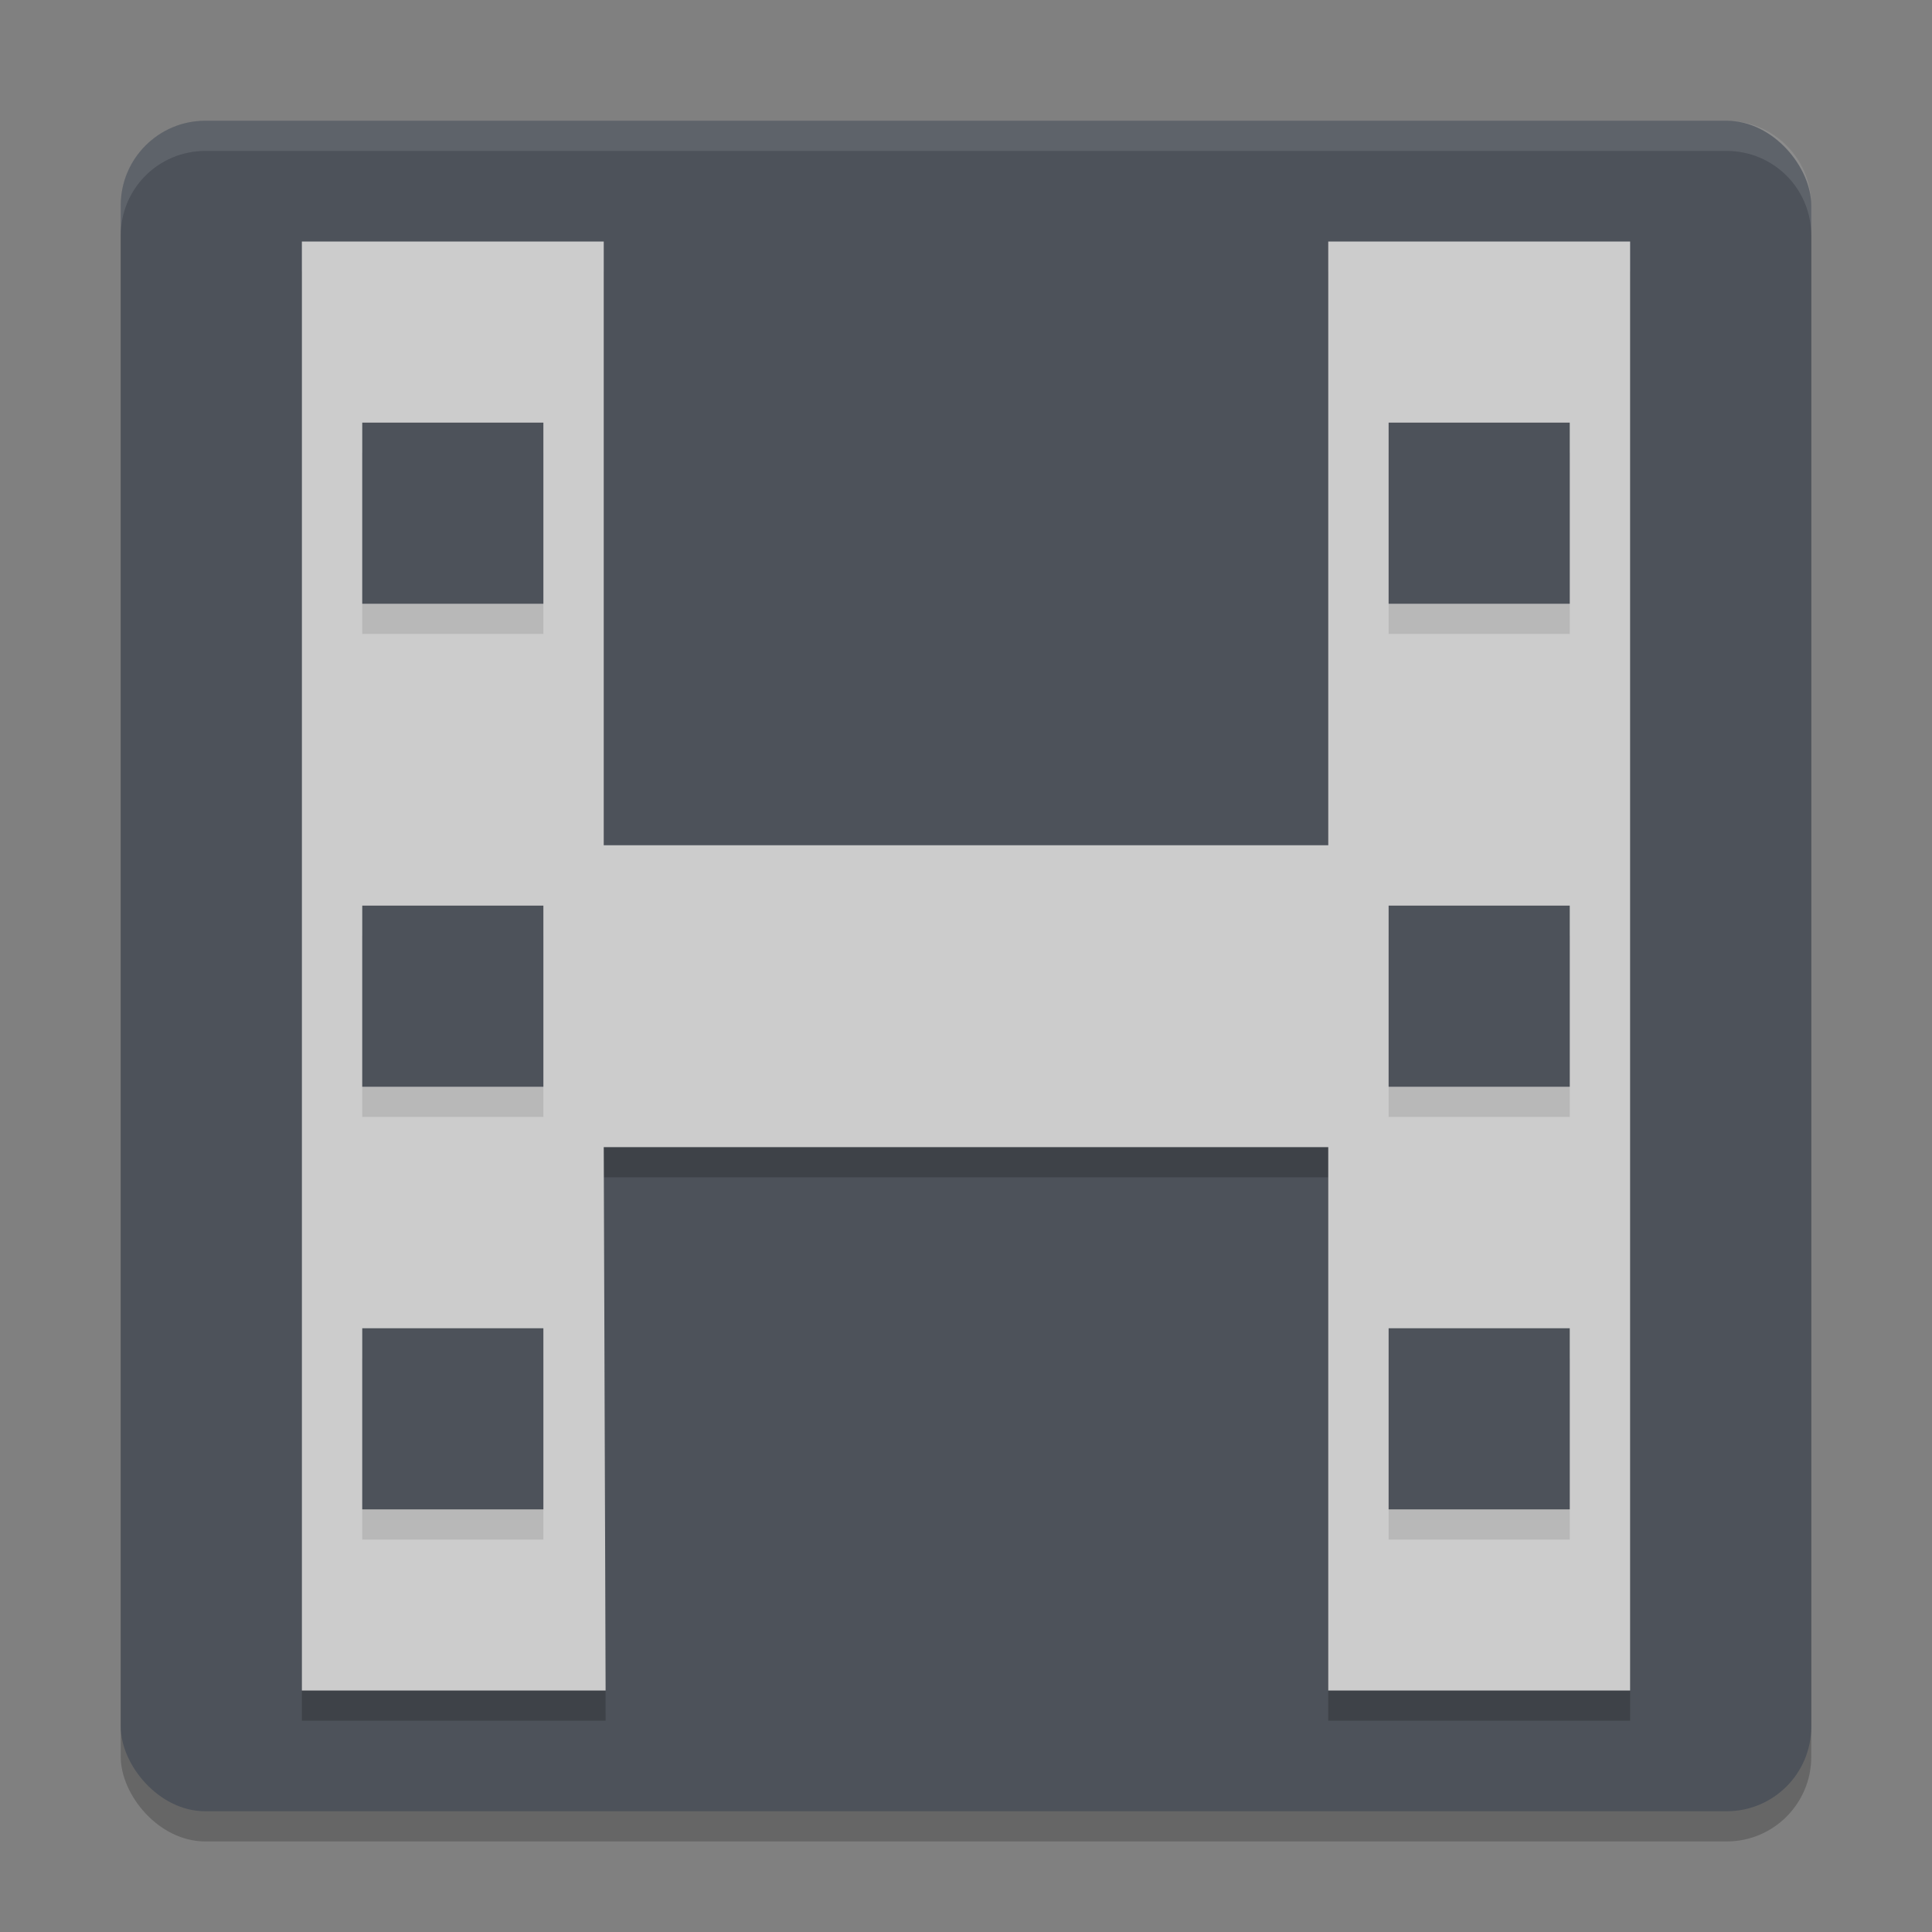 <svg xmlns="http://www.w3.org/2000/svg" width="64" height="64" version="1">
 <rect width="100%" height="100%" fill="#808080" stroke="none"/>
 <rect style="opacity:0.2" width="56" height="56" x="4" y="5" rx="2.8" ry="2.8"/>
 <rect style="fill:#4d525a" width="56" height="56" x="4" y="4" rx="2.8" ry="2.8"/>
 <path style="opacity:0.1;fill:#ffffff" d="M 6.801 4 C 5.25 4 4 5.25 4 6.801 L 4 7.801 C 4 6.25 5.25 5 6.801 5 L 57.199 5 C 58.75 5 60 6.25 60 7.801 L 60 6.801 C 60 5.25 58.75 4 57.199 4 L 6.801 4 z"/>
 <path style="opacity:0.2" d="M 10,9 V 57 H 20.062 L 20,39 H 44 V 57 H 54 V 9 H 44 V 29 H 20 V 9 Z"/>
 <path style="fill:#cccccc" d="M 10,8 V 56 H 20.062 L 20,38 H 44 V 56 H 54 V 8 H 44 V 28 H 20 V 8 Z"/>
 <path style="opacity:0.1" d="M 12,15 V 21 H 18 V 15 Z M 46,15 V 21 H 52 V 15 Z M 12,31 V 37 H 18 V 31 Z M 46,31 V 37 H 52 V 31 Z M 12,45 V 51 H 18 V 45 Z M 46,45 V 51 H 52 V 45 Z"/>
 <path style="fill:#4d525a" d="M 12,14 V 20 H 18 V 14 Z M 46,14 V 20 H 52 V 14 Z M 12,30 V 36 H 18 V 30 Z M 46,30 V 36 H 52 V 30 Z M 12,44 V 50 H 18 V 44 Z M 46,44 V 50 H 52 V 44 Z"/>
</svg>
